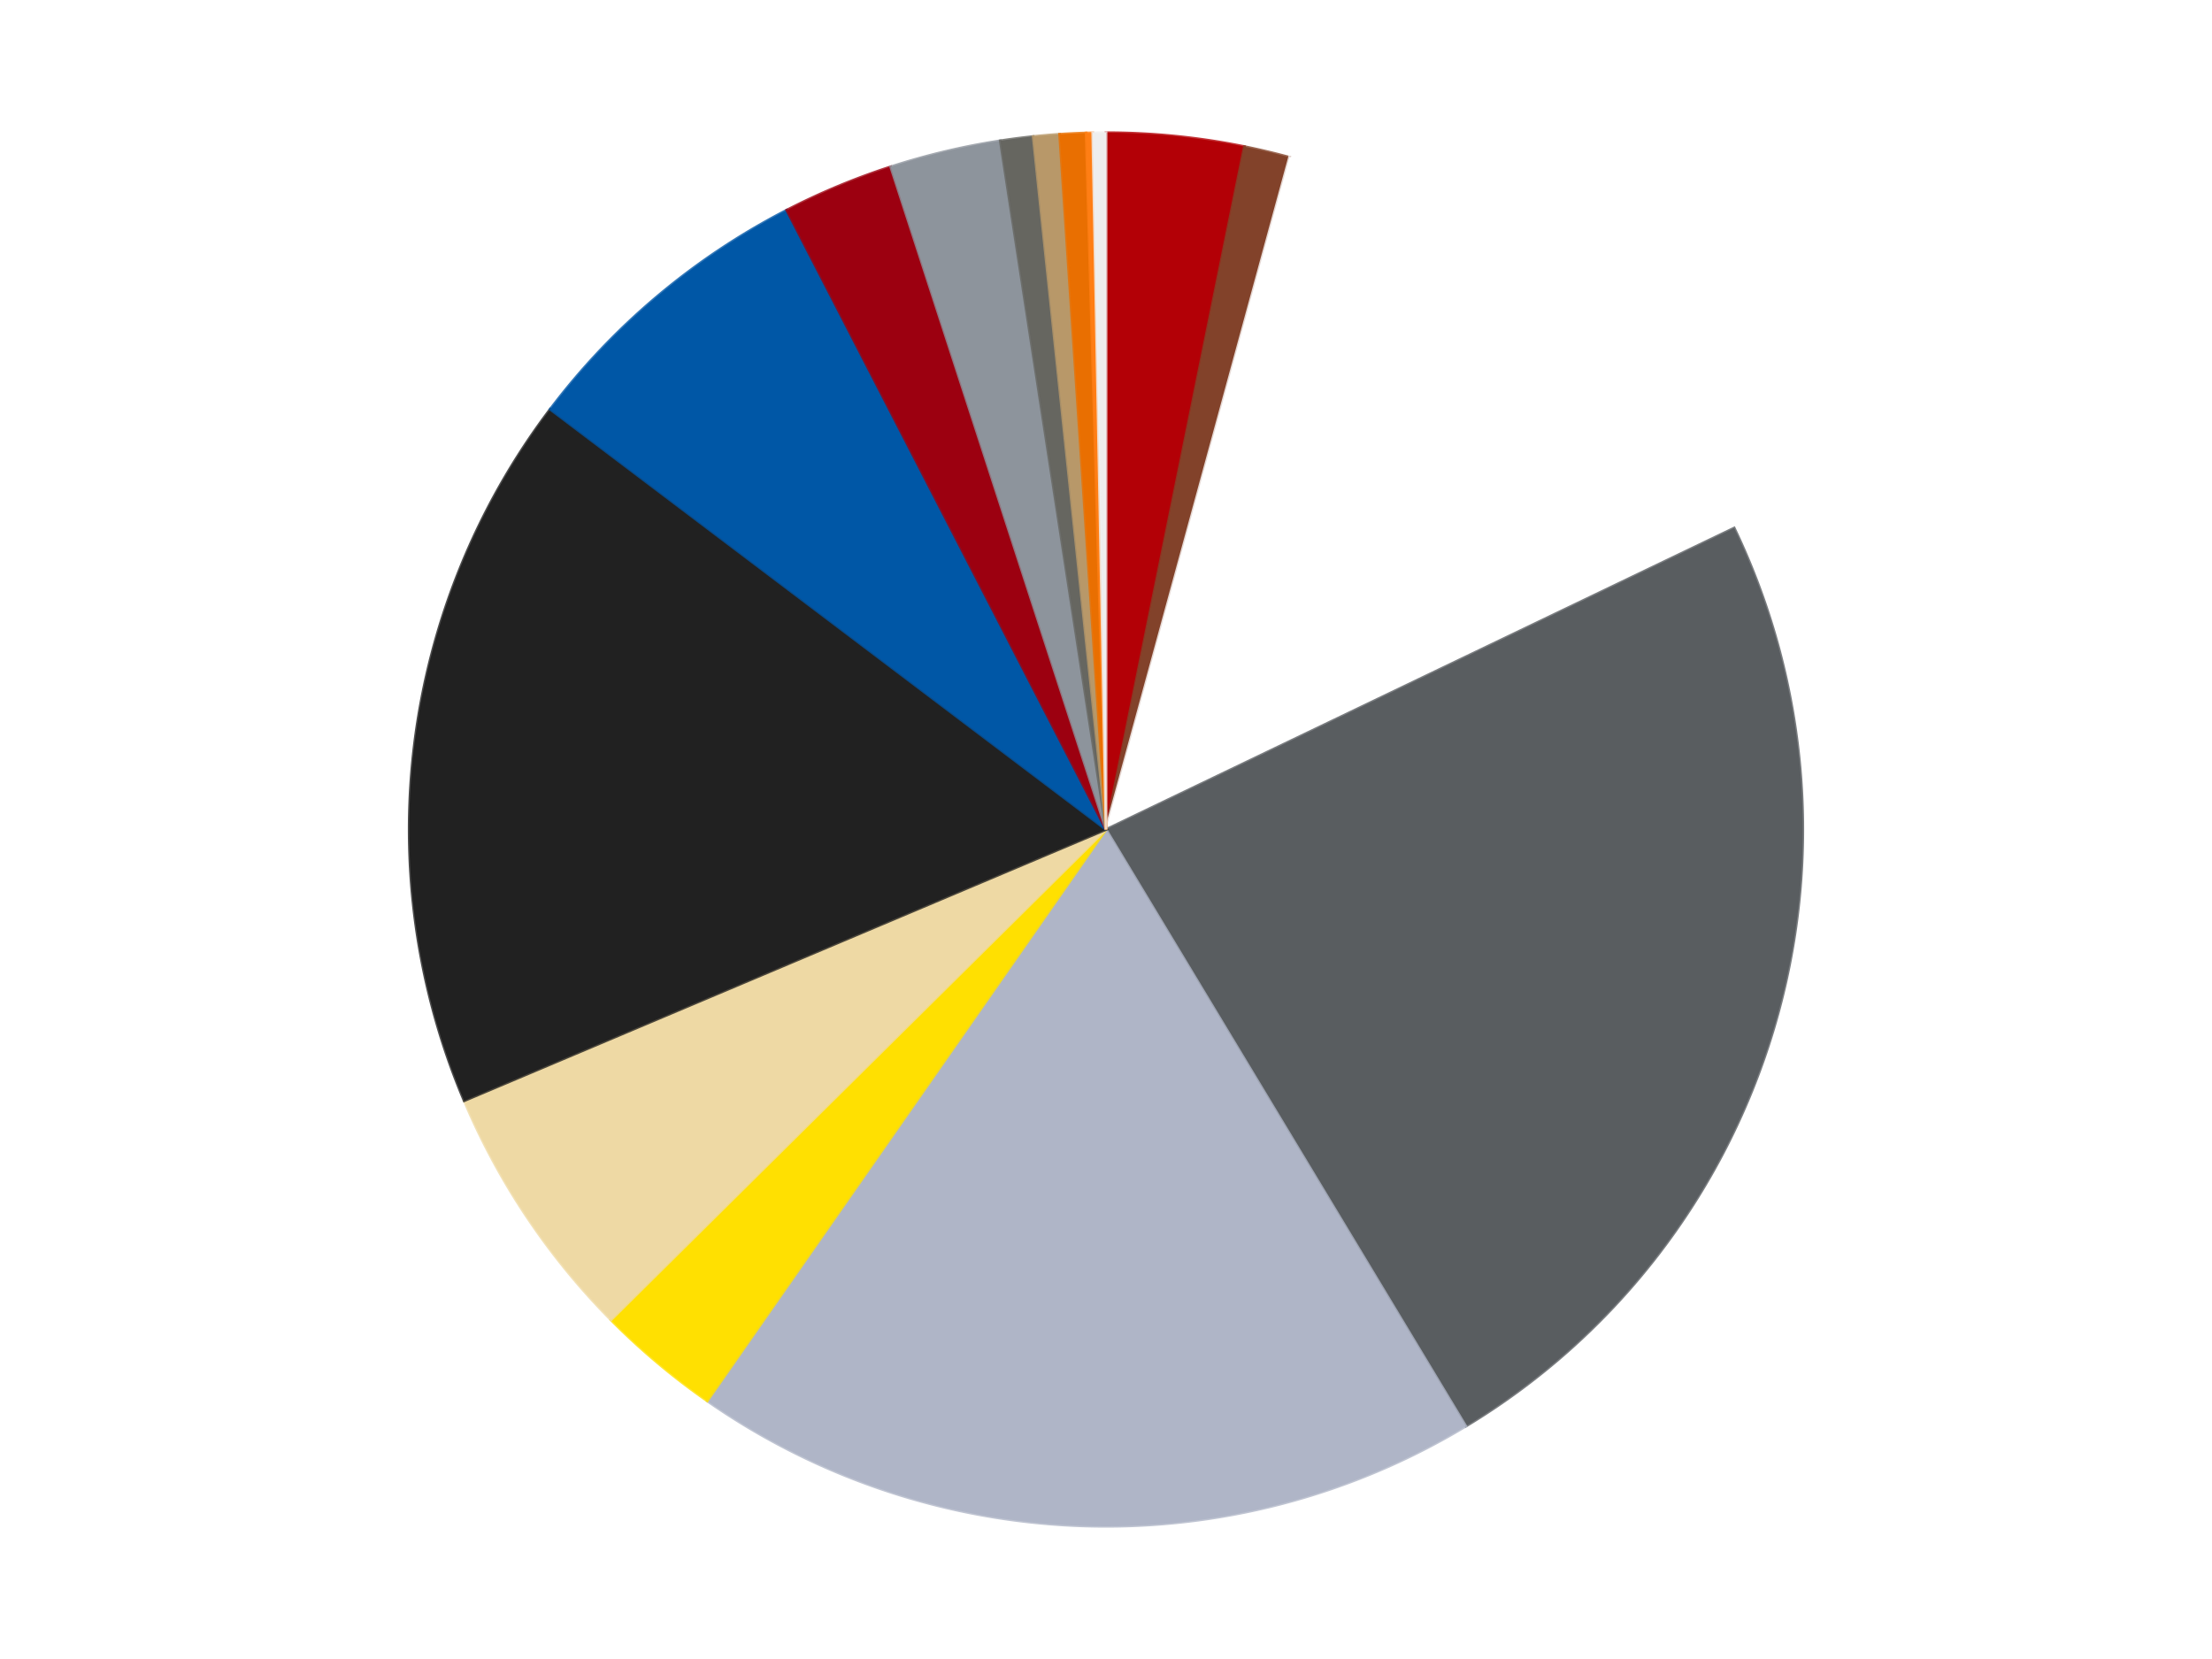 <?xml version='1.0' encoding='utf-8'?>
<svg xmlns="http://www.w3.org/2000/svg" xmlns:xlink="http://www.w3.org/1999/xlink" id="chart-f6f24be1-d798-415c-846a-943e81fcdd0b" class="pygal-chart" viewBox="0 0 800 600"><!--Generated with pygal 3.0.4 (lxml) ©Kozea 2012-2016 on 2024-07-01--><!--http://pygal.org--><!--http://github.com/Kozea/pygal--><defs><style type="text/css">#chart-f6f24be1-d798-415c-846a-943e81fcdd0b{-webkit-user-select:none;-webkit-font-smoothing:antialiased;font-family:Consolas,"Liberation Mono",Menlo,Courier,monospace}#chart-f6f24be1-d798-415c-846a-943e81fcdd0b .title{font-family:Consolas,"Liberation Mono",Menlo,Courier,monospace;font-size:16px}#chart-f6f24be1-d798-415c-846a-943e81fcdd0b .legends .legend text{font-family:Consolas,"Liberation Mono",Menlo,Courier,monospace;font-size:14px}#chart-f6f24be1-d798-415c-846a-943e81fcdd0b .axis text{font-family:Consolas,"Liberation Mono",Menlo,Courier,monospace;font-size:10px}#chart-f6f24be1-d798-415c-846a-943e81fcdd0b .axis text.major{font-family:Consolas,"Liberation Mono",Menlo,Courier,monospace;font-size:10px}#chart-f6f24be1-d798-415c-846a-943e81fcdd0b .text-overlay text.value{font-family:Consolas,"Liberation Mono",Menlo,Courier,monospace;font-size:16px}#chart-f6f24be1-d798-415c-846a-943e81fcdd0b .text-overlay text.label{font-family:Consolas,"Liberation Mono",Menlo,Courier,monospace;font-size:10px}#chart-f6f24be1-d798-415c-846a-943e81fcdd0b .tooltip{font-family:Consolas,"Liberation Mono",Menlo,Courier,monospace;font-size:14px}#chart-f6f24be1-d798-415c-846a-943e81fcdd0b text.no_data{font-family:Consolas,"Liberation Mono",Menlo,Courier,monospace;font-size:64px}
#chart-f6f24be1-d798-415c-846a-943e81fcdd0b{background-color:transparent}#chart-f6f24be1-d798-415c-846a-943e81fcdd0b path,#chart-f6f24be1-d798-415c-846a-943e81fcdd0b line,#chart-f6f24be1-d798-415c-846a-943e81fcdd0b rect,#chart-f6f24be1-d798-415c-846a-943e81fcdd0b circle{-webkit-transition:150ms;-moz-transition:150ms;transition:150ms}#chart-f6f24be1-d798-415c-846a-943e81fcdd0b .graph &gt; .background{fill:transparent}#chart-f6f24be1-d798-415c-846a-943e81fcdd0b .plot &gt; .background{fill:transparent}#chart-f6f24be1-d798-415c-846a-943e81fcdd0b .graph{fill:rgba(0,0,0,.87)}#chart-f6f24be1-d798-415c-846a-943e81fcdd0b text.no_data{fill:rgba(0,0,0,1)}#chart-f6f24be1-d798-415c-846a-943e81fcdd0b .title{fill:rgba(0,0,0,1)}#chart-f6f24be1-d798-415c-846a-943e81fcdd0b .legends .legend text{fill:rgba(0,0,0,.87)}#chart-f6f24be1-d798-415c-846a-943e81fcdd0b .legends .legend:hover text{fill:rgba(0,0,0,1)}#chart-f6f24be1-d798-415c-846a-943e81fcdd0b .axis .line{stroke:rgba(0,0,0,1)}#chart-f6f24be1-d798-415c-846a-943e81fcdd0b .axis .guide.line{stroke:rgba(0,0,0,.54)}#chart-f6f24be1-d798-415c-846a-943e81fcdd0b .axis .major.line{stroke:rgba(0,0,0,.87)}#chart-f6f24be1-d798-415c-846a-943e81fcdd0b .axis text.major{fill:rgba(0,0,0,1)}#chart-f6f24be1-d798-415c-846a-943e81fcdd0b .axis.y .guides:hover .guide.line,#chart-f6f24be1-d798-415c-846a-943e81fcdd0b .line-graph .axis.x .guides:hover .guide.line,#chart-f6f24be1-d798-415c-846a-943e81fcdd0b .stackedline-graph .axis.x .guides:hover .guide.line,#chart-f6f24be1-d798-415c-846a-943e81fcdd0b .xy-graph .axis.x .guides:hover .guide.line{stroke:rgba(0,0,0,1)}#chart-f6f24be1-d798-415c-846a-943e81fcdd0b .axis .guides:hover text{fill:rgba(0,0,0,1)}#chart-f6f24be1-d798-415c-846a-943e81fcdd0b .reactive{fill-opacity:1.0;stroke-opacity:.8;stroke-width:1}#chart-f6f24be1-d798-415c-846a-943e81fcdd0b .ci{stroke:rgba(0,0,0,.87)}#chart-f6f24be1-d798-415c-846a-943e81fcdd0b .reactive.active,#chart-f6f24be1-d798-415c-846a-943e81fcdd0b .active .reactive{fill-opacity:0.6;stroke-opacity:.9;stroke-width:4}#chart-f6f24be1-d798-415c-846a-943e81fcdd0b .ci .reactive.active{stroke-width:1.5}#chart-f6f24be1-d798-415c-846a-943e81fcdd0b .series text{fill:rgba(0,0,0,1)}#chart-f6f24be1-d798-415c-846a-943e81fcdd0b .tooltip rect{fill:transparent;stroke:rgba(0,0,0,1);-webkit-transition:opacity 150ms;-moz-transition:opacity 150ms;transition:opacity 150ms}#chart-f6f24be1-d798-415c-846a-943e81fcdd0b .tooltip .label{fill:rgba(0,0,0,.87)}#chart-f6f24be1-d798-415c-846a-943e81fcdd0b .tooltip .label{fill:rgba(0,0,0,.87)}#chart-f6f24be1-d798-415c-846a-943e81fcdd0b .tooltip .legend{font-size:.8em;fill:rgba(0,0,0,.54)}#chart-f6f24be1-d798-415c-846a-943e81fcdd0b .tooltip .x_label{font-size:.6em;fill:rgba(0,0,0,1)}#chart-f6f24be1-d798-415c-846a-943e81fcdd0b .tooltip .xlink{font-size:.5em;text-decoration:underline}#chart-f6f24be1-d798-415c-846a-943e81fcdd0b .tooltip .value{font-size:1.5em}#chart-f6f24be1-d798-415c-846a-943e81fcdd0b .bound{font-size:.5em}#chart-f6f24be1-d798-415c-846a-943e81fcdd0b .max-value{font-size:.75em;fill:rgba(0,0,0,.54)}#chart-f6f24be1-d798-415c-846a-943e81fcdd0b .map-element{fill:transparent;stroke:rgba(0,0,0,.54) !important}#chart-f6f24be1-d798-415c-846a-943e81fcdd0b .map-element .reactive{fill-opacity:inherit;stroke-opacity:inherit}#chart-f6f24be1-d798-415c-846a-943e81fcdd0b .color-0,#chart-f6f24be1-d798-415c-846a-943e81fcdd0b .color-0 a:visited{stroke:#F44336;fill:#F44336}#chart-f6f24be1-d798-415c-846a-943e81fcdd0b .color-1,#chart-f6f24be1-d798-415c-846a-943e81fcdd0b .color-1 a:visited{stroke:#3F51B5;fill:#3F51B5}#chart-f6f24be1-d798-415c-846a-943e81fcdd0b .color-2,#chart-f6f24be1-d798-415c-846a-943e81fcdd0b .color-2 a:visited{stroke:#009688;fill:#009688}#chart-f6f24be1-d798-415c-846a-943e81fcdd0b .color-3,#chart-f6f24be1-d798-415c-846a-943e81fcdd0b .color-3 a:visited{stroke:#FFC107;fill:#FFC107}#chart-f6f24be1-d798-415c-846a-943e81fcdd0b .color-4,#chart-f6f24be1-d798-415c-846a-943e81fcdd0b .color-4 a:visited{stroke:#FF5722;fill:#FF5722}#chart-f6f24be1-d798-415c-846a-943e81fcdd0b .color-5,#chart-f6f24be1-d798-415c-846a-943e81fcdd0b .color-5 a:visited{stroke:#9C27B0;fill:#9C27B0}#chart-f6f24be1-d798-415c-846a-943e81fcdd0b .color-6,#chart-f6f24be1-d798-415c-846a-943e81fcdd0b .color-6 a:visited{stroke:#03A9F4;fill:#03A9F4}#chart-f6f24be1-d798-415c-846a-943e81fcdd0b .color-7,#chart-f6f24be1-d798-415c-846a-943e81fcdd0b .color-7 a:visited{stroke:#8BC34A;fill:#8BC34A}#chart-f6f24be1-d798-415c-846a-943e81fcdd0b .color-8,#chart-f6f24be1-d798-415c-846a-943e81fcdd0b .color-8 a:visited{stroke:#FF9800;fill:#FF9800}#chart-f6f24be1-d798-415c-846a-943e81fcdd0b .color-9,#chart-f6f24be1-d798-415c-846a-943e81fcdd0b .color-9 a:visited{stroke:#E91E63;fill:#E91E63}#chart-f6f24be1-d798-415c-846a-943e81fcdd0b .color-10,#chart-f6f24be1-d798-415c-846a-943e81fcdd0b .color-10 a:visited{stroke:#2196F3;fill:#2196F3}#chart-f6f24be1-d798-415c-846a-943e81fcdd0b .color-11,#chart-f6f24be1-d798-415c-846a-943e81fcdd0b .color-11 a:visited{stroke:#4CAF50;fill:#4CAF50}#chart-f6f24be1-d798-415c-846a-943e81fcdd0b .color-12,#chart-f6f24be1-d798-415c-846a-943e81fcdd0b .color-12 a:visited{stroke:#FFEB3B;fill:#FFEB3B}#chart-f6f24be1-d798-415c-846a-943e81fcdd0b .color-13,#chart-f6f24be1-d798-415c-846a-943e81fcdd0b .color-13 a:visited{stroke:#673AB7;fill:#673AB7}#chart-f6f24be1-d798-415c-846a-943e81fcdd0b .color-14,#chart-f6f24be1-d798-415c-846a-943e81fcdd0b .color-14 a:visited{stroke:#00BCD4;fill:#00BCD4}#chart-f6f24be1-d798-415c-846a-943e81fcdd0b .color-15,#chart-f6f24be1-d798-415c-846a-943e81fcdd0b .color-15 a:visited{stroke:#CDDC39;fill:#CDDC39}#chart-f6f24be1-d798-415c-846a-943e81fcdd0b .text-overlay .color-0 text{fill:black}#chart-f6f24be1-d798-415c-846a-943e81fcdd0b .text-overlay .color-1 text{fill:black}#chart-f6f24be1-d798-415c-846a-943e81fcdd0b .text-overlay .color-2 text{fill:black}#chart-f6f24be1-d798-415c-846a-943e81fcdd0b .text-overlay .color-3 text{fill:black}#chart-f6f24be1-d798-415c-846a-943e81fcdd0b .text-overlay .color-4 text{fill:black}#chart-f6f24be1-d798-415c-846a-943e81fcdd0b .text-overlay .color-5 text{fill:black}#chart-f6f24be1-d798-415c-846a-943e81fcdd0b .text-overlay .color-6 text{fill:black}#chart-f6f24be1-d798-415c-846a-943e81fcdd0b .text-overlay .color-7 text{fill:black}#chart-f6f24be1-d798-415c-846a-943e81fcdd0b .text-overlay .color-8 text{fill:black}#chart-f6f24be1-d798-415c-846a-943e81fcdd0b .text-overlay .color-9 text{fill:black}#chart-f6f24be1-d798-415c-846a-943e81fcdd0b .text-overlay .color-10 text{fill:black}#chart-f6f24be1-d798-415c-846a-943e81fcdd0b .text-overlay .color-11 text{fill:black}#chart-f6f24be1-d798-415c-846a-943e81fcdd0b .text-overlay .color-12 text{fill:black}#chart-f6f24be1-d798-415c-846a-943e81fcdd0b .text-overlay .color-13 text{fill:black}#chart-f6f24be1-d798-415c-846a-943e81fcdd0b .text-overlay .color-14 text{fill:black}#chart-f6f24be1-d798-415c-846a-943e81fcdd0b .text-overlay .color-15 text{fill:black}
#chart-f6f24be1-d798-415c-846a-943e81fcdd0b text.no_data{text-anchor:middle}#chart-f6f24be1-d798-415c-846a-943e81fcdd0b .guide.line{fill:none}#chart-f6f24be1-d798-415c-846a-943e81fcdd0b .centered{text-anchor:middle}#chart-f6f24be1-d798-415c-846a-943e81fcdd0b .title{text-anchor:middle}#chart-f6f24be1-d798-415c-846a-943e81fcdd0b .legends .legend text{fill-opacity:1}#chart-f6f24be1-d798-415c-846a-943e81fcdd0b .axis.x text{text-anchor:middle}#chart-f6f24be1-d798-415c-846a-943e81fcdd0b .axis.x:not(.web) text[transform]{text-anchor:start}#chart-f6f24be1-d798-415c-846a-943e81fcdd0b .axis.x:not(.web) text[transform].backwards{text-anchor:end}#chart-f6f24be1-d798-415c-846a-943e81fcdd0b .axis.y text{text-anchor:end}#chart-f6f24be1-d798-415c-846a-943e81fcdd0b .axis.y text[transform].backwards{text-anchor:start}#chart-f6f24be1-d798-415c-846a-943e81fcdd0b .axis.y2 text{text-anchor:start}#chart-f6f24be1-d798-415c-846a-943e81fcdd0b .axis.y2 text[transform].backwards{text-anchor:end}#chart-f6f24be1-d798-415c-846a-943e81fcdd0b .axis .guide.line{stroke-dasharray:4,4;stroke:black}#chart-f6f24be1-d798-415c-846a-943e81fcdd0b .axis .major.guide.line{stroke-dasharray:6,6;stroke:black}#chart-f6f24be1-d798-415c-846a-943e81fcdd0b .horizontal .axis.y .guide.line,#chart-f6f24be1-d798-415c-846a-943e81fcdd0b .horizontal .axis.y2 .guide.line,#chart-f6f24be1-d798-415c-846a-943e81fcdd0b .vertical .axis.x .guide.line{opacity:0}#chart-f6f24be1-d798-415c-846a-943e81fcdd0b .horizontal .axis.always_show .guide.line,#chart-f6f24be1-d798-415c-846a-943e81fcdd0b .vertical .axis.always_show .guide.line{opacity:1 !important}#chart-f6f24be1-d798-415c-846a-943e81fcdd0b .axis.y .guides:hover .guide.line,#chart-f6f24be1-d798-415c-846a-943e81fcdd0b .axis.y2 .guides:hover .guide.line,#chart-f6f24be1-d798-415c-846a-943e81fcdd0b .axis.x .guides:hover .guide.line{opacity:1}#chart-f6f24be1-d798-415c-846a-943e81fcdd0b .axis .guides:hover text{opacity:1}#chart-f6f24be1-d798-415c-846a-943e81fcdd0b .nofill{fill:none}#chart-f6f24be1-d798-415c-846a-943e81fcdd0b .subtle-fill{fill-opacity:.2}#chart-f6f24be1-d798-415c-846a-943e81fcdd0b .dot{stroke-width:1px;fill-opacity:1;stroke-opacity:1}#chart-f6f24be1-d798-415c-846a-943e81fcdd0b .dot.active{stroke-width:5px}#chart-f6f24be1-d798-415c-846a-943e81fcdd0b .dot.negative{fill:transparent}#chart-f6f24be1-d798-415c-846a-943e81fcdd0b text,#chart-f6f24be1-d798-415c-846a-943e81fcdd0b tspan{stroke:none !important}#chart-f6f24be1-d798-415c-846a-943e81fcdd0b .series text.active{opacity:1}#chart-f6f24be1-d798-415c-846a-943e81fcdd0b .tooltip rect{fill-opacity:.95;stroke-width:.5}#chart-f6f24be1-d798-415c-846a-943e81fcdd0b .tooltip text{fill-opacity:1}#chart-f6f24be1-d798-415c-846a-943e81fcdd0b .showable{visibility:hidden}#chart-f6f24be1-d798-415c-846a-943e81fcdd0b .showable.shown{visibility:visible}#chart-f6f24be1-d798-415c-846a-943e81fcdd0b .gauge-background{fill:rgba(229,229,229,1);stroke:none}#chart-f6f24be1-d798-415c-846a-943e81fcdd0b .bg-lines{stroke:transparent;stroke-width:2px}</style><script type="text/javascript">window.pygal = window.pygal || {};window.pygal.config = window.pygal.config || {};window.pygal.config['f6f24be1-d798-415c-846a-943e81fcdd0b'] = {"allow_interruptions": false, "box_mode": "extremes", "classes": ["pygal-chart"], "css": ["file://style.css", "file://graph.css"], "defs": [], "disable_xml_declaration": false, "dots_size": 2.5, "dynamic_print_values": false, "explicit_size": false, "fill": false, "force_uri_protocol": "https", "formatter": null, "half_pie": false, "height": 600, "include_x_axis": false, "inner_radius": 0, "interpolate": null, "interpolation_parameters": {}, "interpolation_precision": 250, "inverse_y_axis": false, "js": ["//kozea.github.io/pygal.js/2.0.x/pygal-tooltips.min.js"], "legend_at_bottom": false, "legend_at_bottom_columns": null, "legend_box_size": 12, "logarithmic": false, "margin": 20, "margin_bottom": null, "margin_left": null, "margin_right": null, "margin_top": null, "max_scale": 16, "min_scale": 4, "missing_value_fill_truncation": "x", "no_data_text": "No data", "no_prefix": false, "order_min": null, "pretty_print": false, "print_labels": false, "print_values": false, "print_values_position": "center", "print_zeroes": true, "range": null, "rounded_bars": null, "secondary_range": null, "show_dots": true, "show_legend": false, "show_minor_x_labels": true, "show_minor_y_labels": true, "show_only_major_dots": false, "show_x_guides": false, "show_x_labels": true, "show_y_guides": true, "show_y_labels": true, "spacing": 10, "stack_from_top": false, "strict": false, "stroke": true, "stroke_style": null, "style": {"background": "transparent", "ci_colors": [], "colors": ["#F44336", "#3F51B5", "#009688", "#FFC107", "#FF5722", "#9C27B0", "#03A9F4", "#8BC34A", "#FF9800", "#E91E63", "#2196F3", "#4CAF50", "#FFEB3B", "#673AB7", "#00BCD4", "#CDDC39", "#9E9E9E", "#607D8B"], "dot_opacity": "1", "font_family": "Consolas, \"Liberation Mono\", Menlo, Courier, monospace", "foreground": "rgba(0, 0, 0, .87)", "foreground_strong": "rgba(0, 0, 0, 1)", "foreground_subtle": "rgba(0, 0, 0, .54)", "guide_stroke_color": "black", "guide_stroke_dasharray": "4,4", "label_font_family": "Consolas, \"Liberation Mono\", Menlo, Courier, monospace", "label_font_size": 10, "legend_font_family": "Consolas, \"Liberation Mono\", Menlo, Courier, monospace", "legend_font_size": 14, "major_guide_stroke_color": "black", "major_guide_stroke_dasharray": "6,6", "major_label_font_family": "Consolas, \"Liberation Mono\", Menlo, Courier, monospace", "major_label_font_size": 10, "no_data_font_family": "Consolas, \"Liberation Mono\", Menlo, Courier, monospace", "no_data_font_size": 64, "opacity": "1.0", "opacity_hover": "0.6", "plot_background": "transparent", "stroke_opacity": ".8", "stroke_opacity_hover": ".9", "stroke_width": "1", "stroke_width_hover": "4", "title_font_family": "Consolas, \"Liberation Mono\", Menlo, Courier, monospace", "title_font_size": 16, "tooltip_font_family": "Consolas, \"Liberation Mono\", Menlo, Courier, monospace", "tooltip_font_size": 14, "transition": "150ms", "value_background": "rgba(229, 229, 229, 1)", "value_colors": [], "value_font_family": "Consolas, \"Liberation Mono\", Menlo, Courier, monospace", "value_font_size": 16, "value_label_font_family": "Consolas, \"Liberation Mono\", Menlo, Courier, monospace", "value_label_font_size": 10}, "title": null, "tooltip_border_radius": 0, "tooltip_fancy_mode": true, "truncate_label": null, "truncate_legend": null, "width": 800, "x_label_rotation": 0, "x_labels": null, "x_labels_major": null, "x_labels_major_count": null, "x_labels_major_every": null, "x_title": null, "xrange": null, "y_label_rotation": 0, "y_labels": null, "y_labels_major": null, "y_labels_major_count": null, "y_labels_major_every": null, "y_title": null, "zero": 0, "legends": ["Red", "Reddish Brown", "White", "Dark Bluish Gray", "Light Bluish Gray", "Yellow", "Tan", "Black", "Blue", "Trans-Red", "Flat Silver", "Pearl Dark Gray", "Dark Tan", "Trans-Orange", "Orange", "Trans-Clear"]}</script><script type="text/javascript" xlink:href="https://kozea.github.io/pygal.js/2.0.x/pygal-tooltips.min.js"/></defs><title>Pygal</title><g class="graph pie-graph vertical"><rect x="0" y="0" width="800" height="600" class="background"/><g transform="translate(20, 20)" class="plot"><rect x="0" y="0" width="760" height="560" class="background"/><g class="series serie-0 color-0"><g class="slices"><g class="slice" style="fill: #B30006; stroke: #B30006"><path d="M380 28 A252 252 0 0 1 430.045 33.019 L380 280 A0 0 0 0 0 380 280 z" class="slice reactive tooltip-trigger"/><desc class="value">21</desc><desc class="x centered">392.5739663610406</desc><desc class="y centered">154.6289691756847</desc></g></g></g><g class="series serie-1 color-1"><g class="slices"><g class="slice" style="fill: #82422A; stroke: #82422A"><path d="M430.045 33.019 A252 252 0 0 1 446.38 36.9 L380 280 A0 0 0 0 0 380 280 z" class="slice reactive tooltip-trigger"/><desc class="value">7</desc><desc class="x centered">409.1224392050404</desc><desc class="y centered">157.41173165939279</desc></g></g></g><g class="series serie-2 color-2"><g class="slices"><g class="slice" style="fill: #FFFFFF; stroke: #FFFFFF"><path d="M446.38 36.9 A252 252 0 0 1 607.193 170.97 L380 280 A0 0 0 0 0 380 280 z" class="slice reactive tooltip-trigger"/><desc class="value">90</desc><desc class="x centered">460.684537050243</desc><desc class="y centered">183.22187498722678</desc></g></g></g><g class="series serie-3 color-3"><g class="slices"><g class="slice" style="fill: #595D60; stroke: #595D60"><path d="M607.193 170.97 A252 252 0 0 1 510.132 495.8 L380 280 A0 0 0 0 0 380 280 z" class="slice reactive tooltip-trigger"/><desc class="value">155</desc><desc class="x centered">500.7257741914297</desc><desc class="y centered">316.0733619985707</desc></g></g></g><g class="series serie-4 color-4"><g class="slices"><g class="slice" style="fill: #AFB5C7; stroke: #AFB5C7"><path d="M510.132 495.8 A252 252 0 0 1 235.786 486.655 L380 280 A0 0 0 0 0 380 280 z" class="slice reactive tooltip-trigger"/><desc class="value">121</desc><desc class="x centered">375.8024666137215</desc><desc class="y centered">405.9300627867352</desc></g></g></g><g class="series serie-5 color-5"><g class="slices"><g class="slice" style="fill: #FFE001; stroke: #FFE001"><path d="M235.786 486.655 A252 252 0 0 1 200.963 457.341 L380 280 A0 0 0 0 0 380 280 z" class="slice reactive tooltip-trigger"/><desc class="value">19</desc><desc class="x centered">298.85571594448425</desc><desc class="y centered">376.39297259197775</desc></g></g></g><g class="series serie-6 color-6"><g class="slices"><g class="slice" style="fill: #EED9A4; stroke: #EED9A4"><path d="M200.963 457.341 A252 252 0 0 1 147.877 378.096 L380 280 A0 0 0 0 0 380 280 z" class="slice reactive tooltip-trigger"/><desc class="value">40</desc><desc class="x centered">275.3182050147851</desc><desc class="y centered">350.12647002860933</desc></g></g></g><g class="series serie-7 color-7"><g class="slices"><g class="slice" style="fill: #212121; stroke: #212121"><path d="M147.877 378.096 A252 252 0 0 1 178.985 128.023 L380 280 A0 0 0 0 0 380 280 z" class="slice reactive tooltip-trigger"/><desc class="value">110</desc><desc class="x centered">254.963706365357</desc><desc class="y centered">264.4460527803604</desc></g></g></g><g class="series serie-8 color-8"><g class="slices"><g class="slice" style="fill: #0057A6; stroke: #0057A6"><path d="M178.985 128.023 A252 252 0 0 1 264.527 56.013 L380 280 A0 0 0 0 0 380 280 z" class="slice reactive tooltip-trigger"/><desc class="value">47</desc><desc class="x centered">298.85571594448425</desc><desc class="y centered">183.60702740802225</desc></g></g></g><g class="series serie-9 color-9"><g class="slices"><g class="slice" style="fill: #9C0010; stroke: #9C0010"><path d="M264.527 56.013 A252 252 0 0 1 302.128 40.334 L380 280 A0 0 0 0 0 380 280 z" class="slice reactive tooltip-trigger"/><desc class="value">17</desc><desc class="x centered">331.5049719998476</desc><desc class="y centered">163.70626732594556</desc></g></g></g><g class="series serie-10 color-10"><g class="slices"><g class="slice" style="fill: #8D949C; stroke: #8D949C"><path d="M302.128 40.334 A252 252 0 0 1 341.764 30.918 L380 280 A0 0 0 0 0 380 280 z" class="slice reactive tooltip-trigger"/><desc class="value">17</desc><desc class="x centered">350.8775607949595</desc><desc class="y centered">157.41173165939279</desc></g></g></g><g class="series serie-11 color-11"><g class="slices"><g class="slice" style="fill: #666660; stroke: #666660"><path d="M341.764 30.918 A252 252 0 0 1 353.659 29.38 L380 280 A0 0 0 0 0 380 280 z" class="slice reactive tooltip-trigger"/><desc class="value">5</desc><desc class="x centered">363.8510598683423</desc><desc class="y centered">155.03915920327626</desc></g></g></g><g class="series serie-12 color-12"><g class="slices"><g class="slice" style="fill: #B89869; stroke: #B89869"><path d="M353.659 29.38 A252 252 0 0 1 363.219 28.559 L380 280 A0 0 0 0 0 380 280 z" class="slice reactive tooltip-trigger"/><desc class="value">4</desc><desc class="x centered">369.2175489316662</desc><desc class="y centered">154.4622019113009</desc></g></g></g><g class="series serie-13 color-13"><g class="slices"><g class="slice" style="fill: #E96F01; stroke: #E96F01"><path d="M363.219 28.559 A252 252 0 0 1 372.804 28.103 L380 280 A0 0 0 0 0 380 280 z" class="slice reactive tooltip-trigger"/><desc class="value">4</desc><desc class="x centered">374.00467860620853</desc><desc class="y centered">154.142715262941</desc></g></g></g><g class="series serie-14 color-14"><g class="slices"><g class="slice" style="fill: #FF7E14; stroke: #FF7E14"><path d="M372.804 28.103 A252 252 0 0 1 375.202 28.046 L380 280 A0 0 0 0 0 380 280 z" class="slice reactive tooltip-trigger"/><desc class="value">1</desc><desc class="x centered">377.0014901091905</desc><desc class="y centered">154.03568386866573</desc></g></g></g><g class="series serie-15 color-15"><g class="slices"><g class="slice" style="fill: #EEEEEE; stroke: #EEEEEE"><path d="M375.202 28.046 A252 252 0 0 1 380 28 L380 280 A0 0 0 0 0 380 280 z" class="slice reactive tooltip-trigger"/><desc class="value">2</desc><desc class="x centered">378.8005009236134</desc><desc class="y centered">154.00570964537422</desc></g></g></g></g><g class="titles"/><g transform="translate(20, 20)" class="plot overlay"><g class="series serie-0 color-0"/><g class="series serie-1 color-1"/><g class="series serie-2 color-2"/><g class="series serie-3 color-3"/><g class="series serie-4 color-4"/><g class="series serie-5 color-5"/><g class="series serie-6 color-6"/><g class="series serie-7 color-7"/><g class="series serie-8 color-8"/><g class="series serie-9 color-9"/><g class="series serie-10 color-10"/><g class="series serie-11 color-11"/><g class="series serie-12 color-12"/><g class="series serie-13 color-13"/><g class="series serie-14 color-14"/><g class="series serie-15 color-15"/></g><g transform="translate(20, 20)" class="plot text-overlay"><g class="series serie-0 color-0"/><g class="series serie-1 color-1"/><g class="series serie-2 color-2"/><g class="series serie-3 color-3"/><g class="series serie-4 color-4"/><g class="series serie-5 color-5"/><g class="series serie-6 color-6"/><g class="series serie-7 color-7"/><g class="series serie-8 color-8"/><g class="series serie-9 color-9"/><g class="series serie-10 color-10"/><g class="series serie-11 color-11"/><g class="series serie-12 color-12"/><g class="series serie-13 color-13"/><g class="series serie-14 color-14"/><g class="series serie-15 color-15"/></g><g transform="translate(20, 20)" class="plot tooltip-overlay"><g transform="translate(0 0)" style="opacity: 0" class="tooltip"><rect rx="0" ry="0" width="0" height="0" class="tooltip-box"/><g class="text"/></g></g></g></svg>